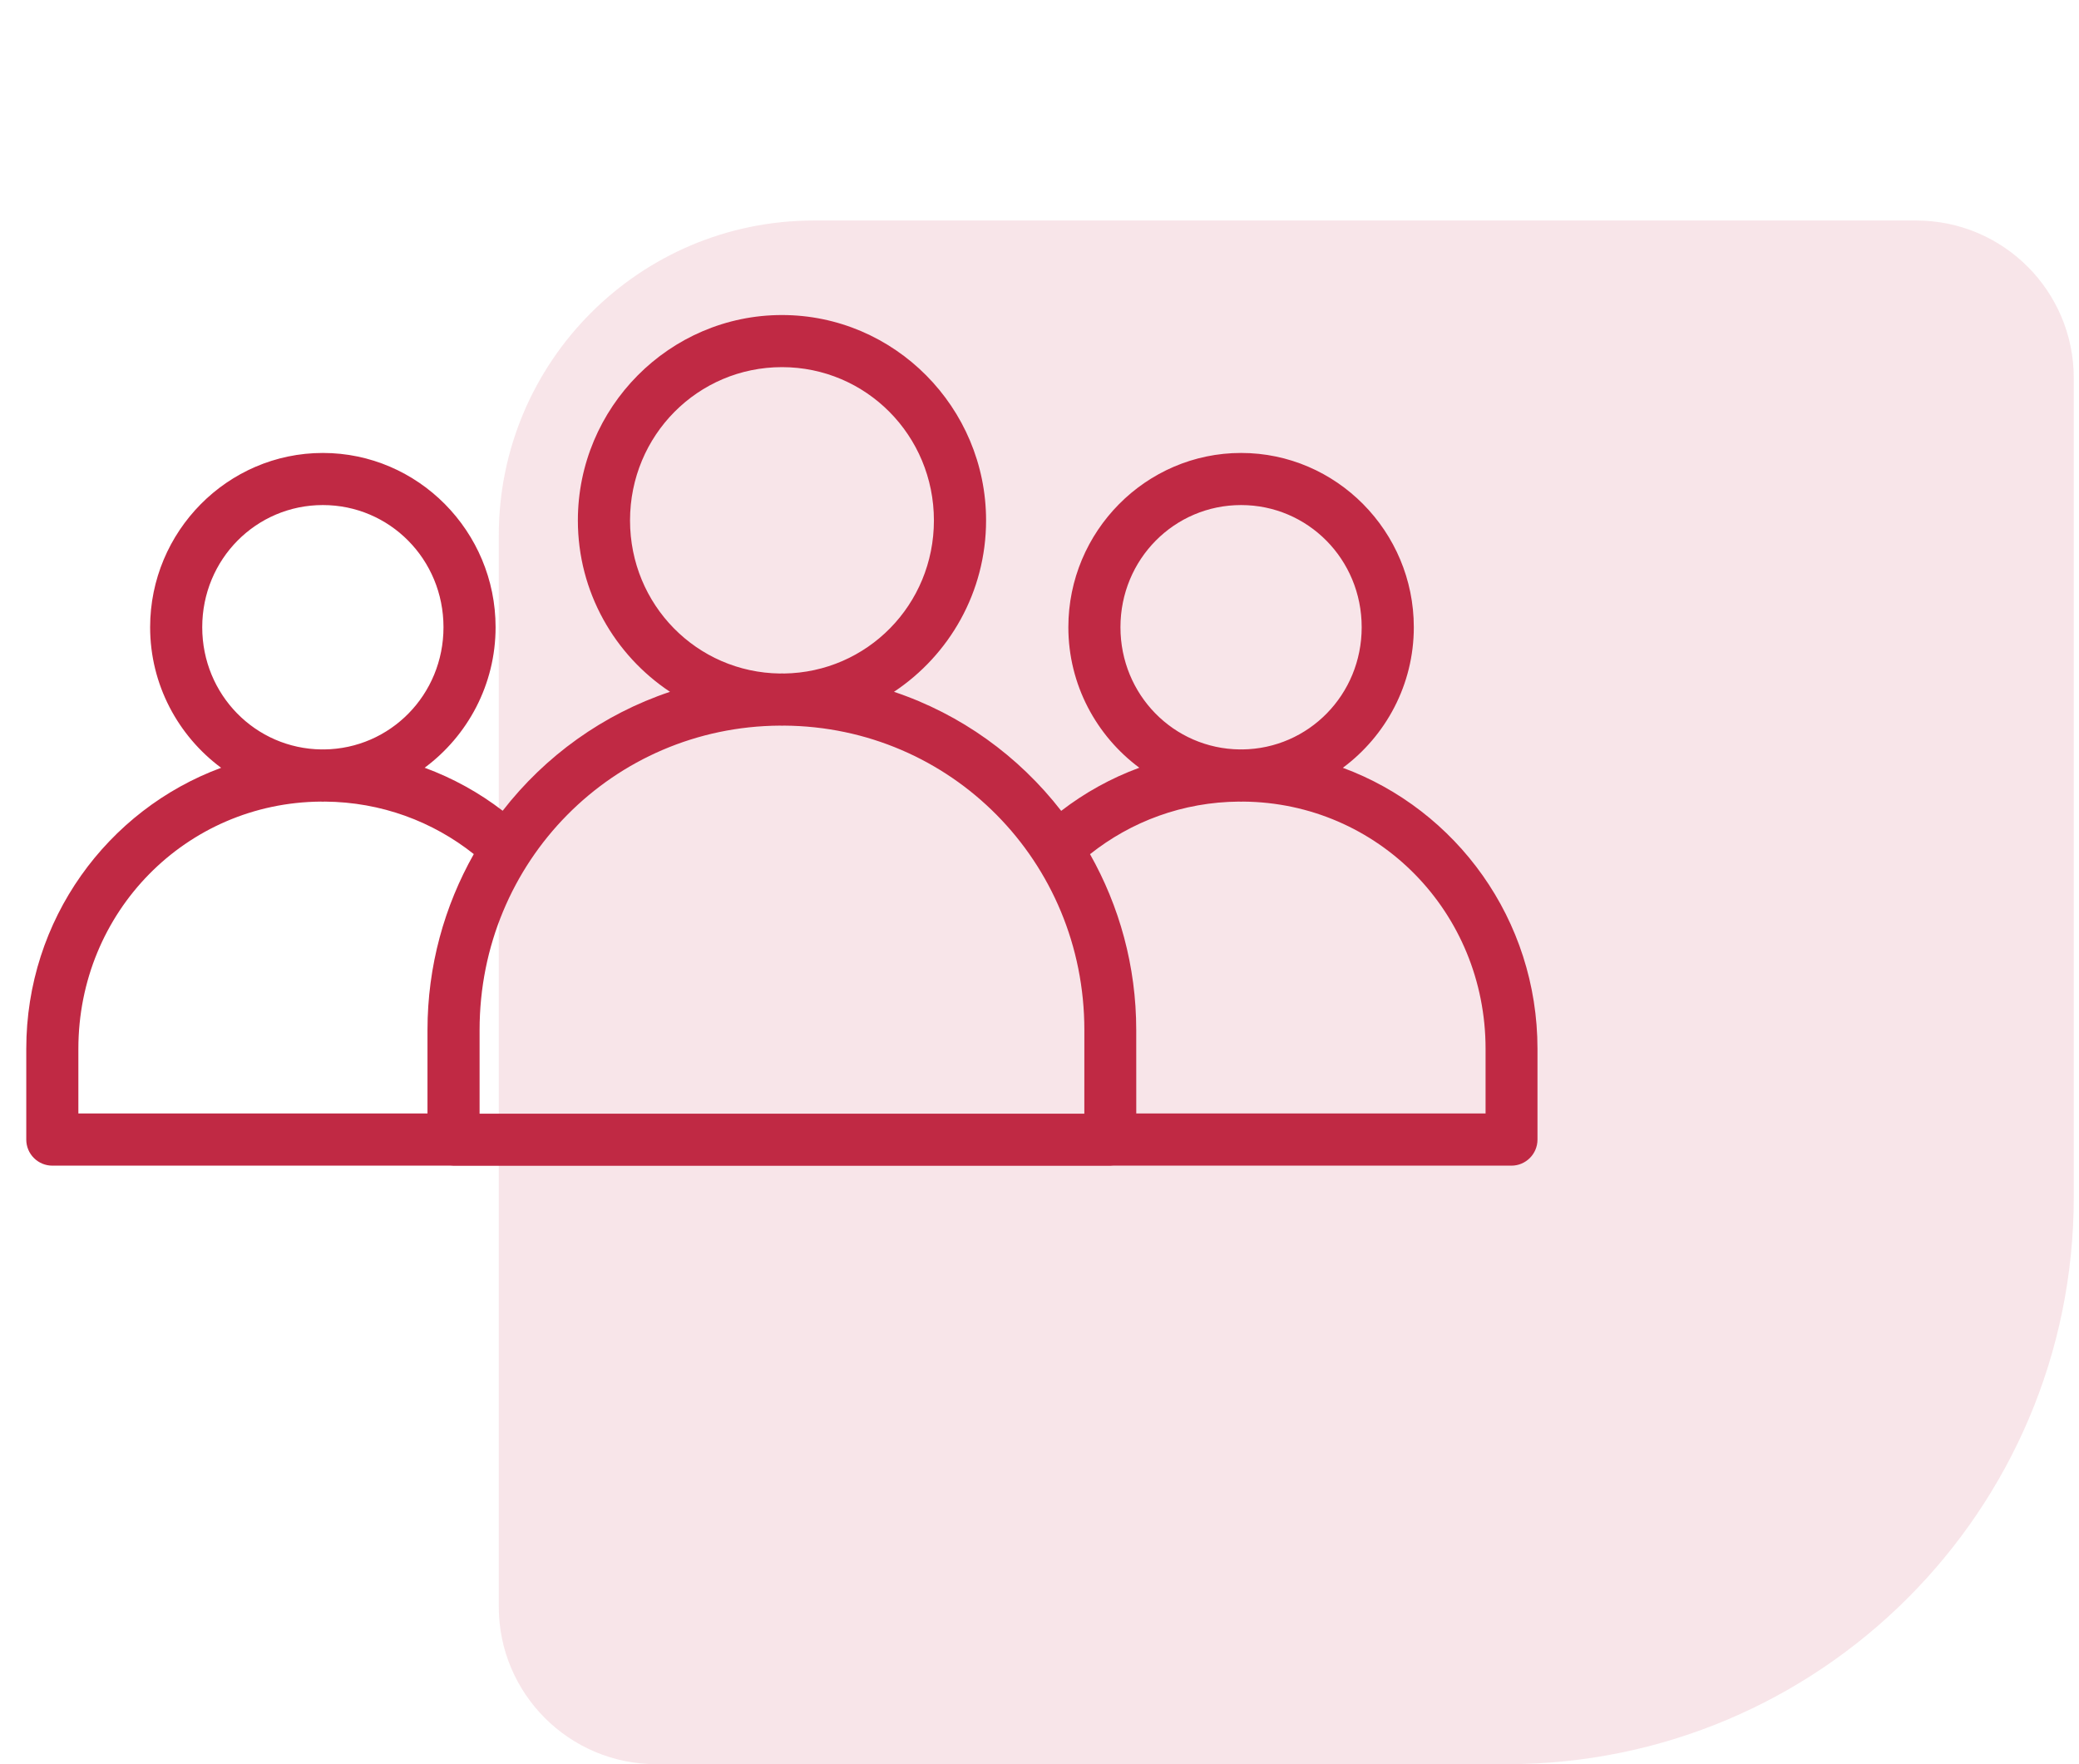<svg width="66" height="56" viewBox="0 0 66 56" fill="none" xmlns="http://www.w3.org/2000/svg">
<path d="M65.834 38C65.834 47.941 57.775 56 47.834 56L20.834 56C18.073 56 15.834 53.761 15.834 51L15.834 17C15.834 11.477 20.311 7 25.834 7L60.834 7C63.595 7 65.834 9.239 65.834 12L65.834 38Z" fill="#C02944" fill-opacity="0.12"/>
<path d="M24.824 10C21.253 10 18.345 12.934 18.345 16.52C18.345 18.789 19.511 20.793 21.27 21.96C19.145 22.671 17.306 23.998 15.958 25.736C15.212 25.162 14.379 24.701 13.481 24.37C14.843 23.36 15.733 21.735 15.733 19.91C15.733 16.868 13.273 14.378 10.249 14.378C7.226 14.378 4.766 16.868 4.766 19.91C4.766 21.736 5.657 23.361 7.02 24.372C3.411 25.704 0.834 29.19 0.834 33.293V36.175C0.834 36.395 0.922 36.606 1.078 36.76C1.234 36.916 1.445 37.002 1.664 37.001H14.309C14.34 37.005 14.371 37.006 14.401 37.006H35.247C35.278 37.006 35.309 37.005 35.339 37.001H47.985C48.44 36.999 48.808 36.63 48.809 36.175V33.293C48.809 29.19 46.236 25.704 42.63 24.372C43.992 23.361 44.883 21.736 44.883 19.91C44.883 16.868 42.423 14.378 39.4 14.378C36.377 14.378 33.916 16.868 33.916 19.91C33.916 21.735 34.807 23.359 36.169 24.37C35.269 24.701 34.435 25.164 33.689 25.739C32.341 24.001 30.505 22.671 28.38 21.96C30.139 20.793 31.304 18.789 31.304 16.52C31.304 12.934 28.395 10 24.824 10H24.824ZM24.824 11.654C27.495 11.654 29.648 13.822 29.648 16.52C29.648 19.198 27.529 21.344 24.887 21.379C24.866 21.379 24.845 21.376 24.824 21.376C24.802 21.376 24.782 21.379 24.761 21.379C22.119 21.345 20.001 19.198 20.001 16.52C20.001 13.822 22.153 11.654 24.824 11.654H24.824ZM10.249 16.032C12.369 16.032 14.079 17.753 14.079 19.91C14.079 22.053 12.391 23.765 10.292 23.789C10.278 23.789 10.264 23.787 10.249 23.787C10.236 23.787 10.222 23.789 10.207 23.789C8.108 23.765 6.42 22.052 6.42 19.91C6.42 17.753 8.13 16.032 10.249 16.032H10.249ZM39.399 16.032C41.519 16.032 43.228 17.753 43.228 19.91C43.228 22.053 41.541 23.765 39.441 23.789C39.427 23.789 39.414 23.787 39.399 23.787C39.385 23.787 39.372 23.789 39.357 23.789C37.258 23.765 35.57 22.052 35.57 19.91C35.57 17.753 37.28 16.032 39.399 16.032H39.399ZM24.761 23.033C24.782 23.033 24.802 23.036 24.824 23.036C24.845 23.036 24.866 23.033 24.887 23.033C30.184 23.067 34.424 27.343 34.424 32.695L34.423 35.351H15.225V32.695C15.225 27.342 19.463 23.067 24.76 23.033H24.761ZM10.186 25.445C10.207 25.445 10.228 25.448 10.249 25.448C10.271 25.448 10.291 25.445 10.312 25.445C12.104 25.459 13.739 26.077 15.041 27.111C14.11 28.759 13.571 30.662 13.571 32.696V35.345H2.488V33.293C2.488 28.943 5.908 25.479 10.186 25.445L10.186 25.445ZM39.336 25.445C39.357 25.445 39.378 25.448 39.399 25.448C39.421 25.448 39.441 25.445 39.462 25.445C43.74 25.479 47.161 28.944 47.161 33.294V35.345H36.072L36.071 32.696C36.071 30.663 35.534 28.762 34.604 27.114C35.907 26.079 37.543 25.459 39.336 25.445H39.336Z" fill="#C02944"/>
</svg>
